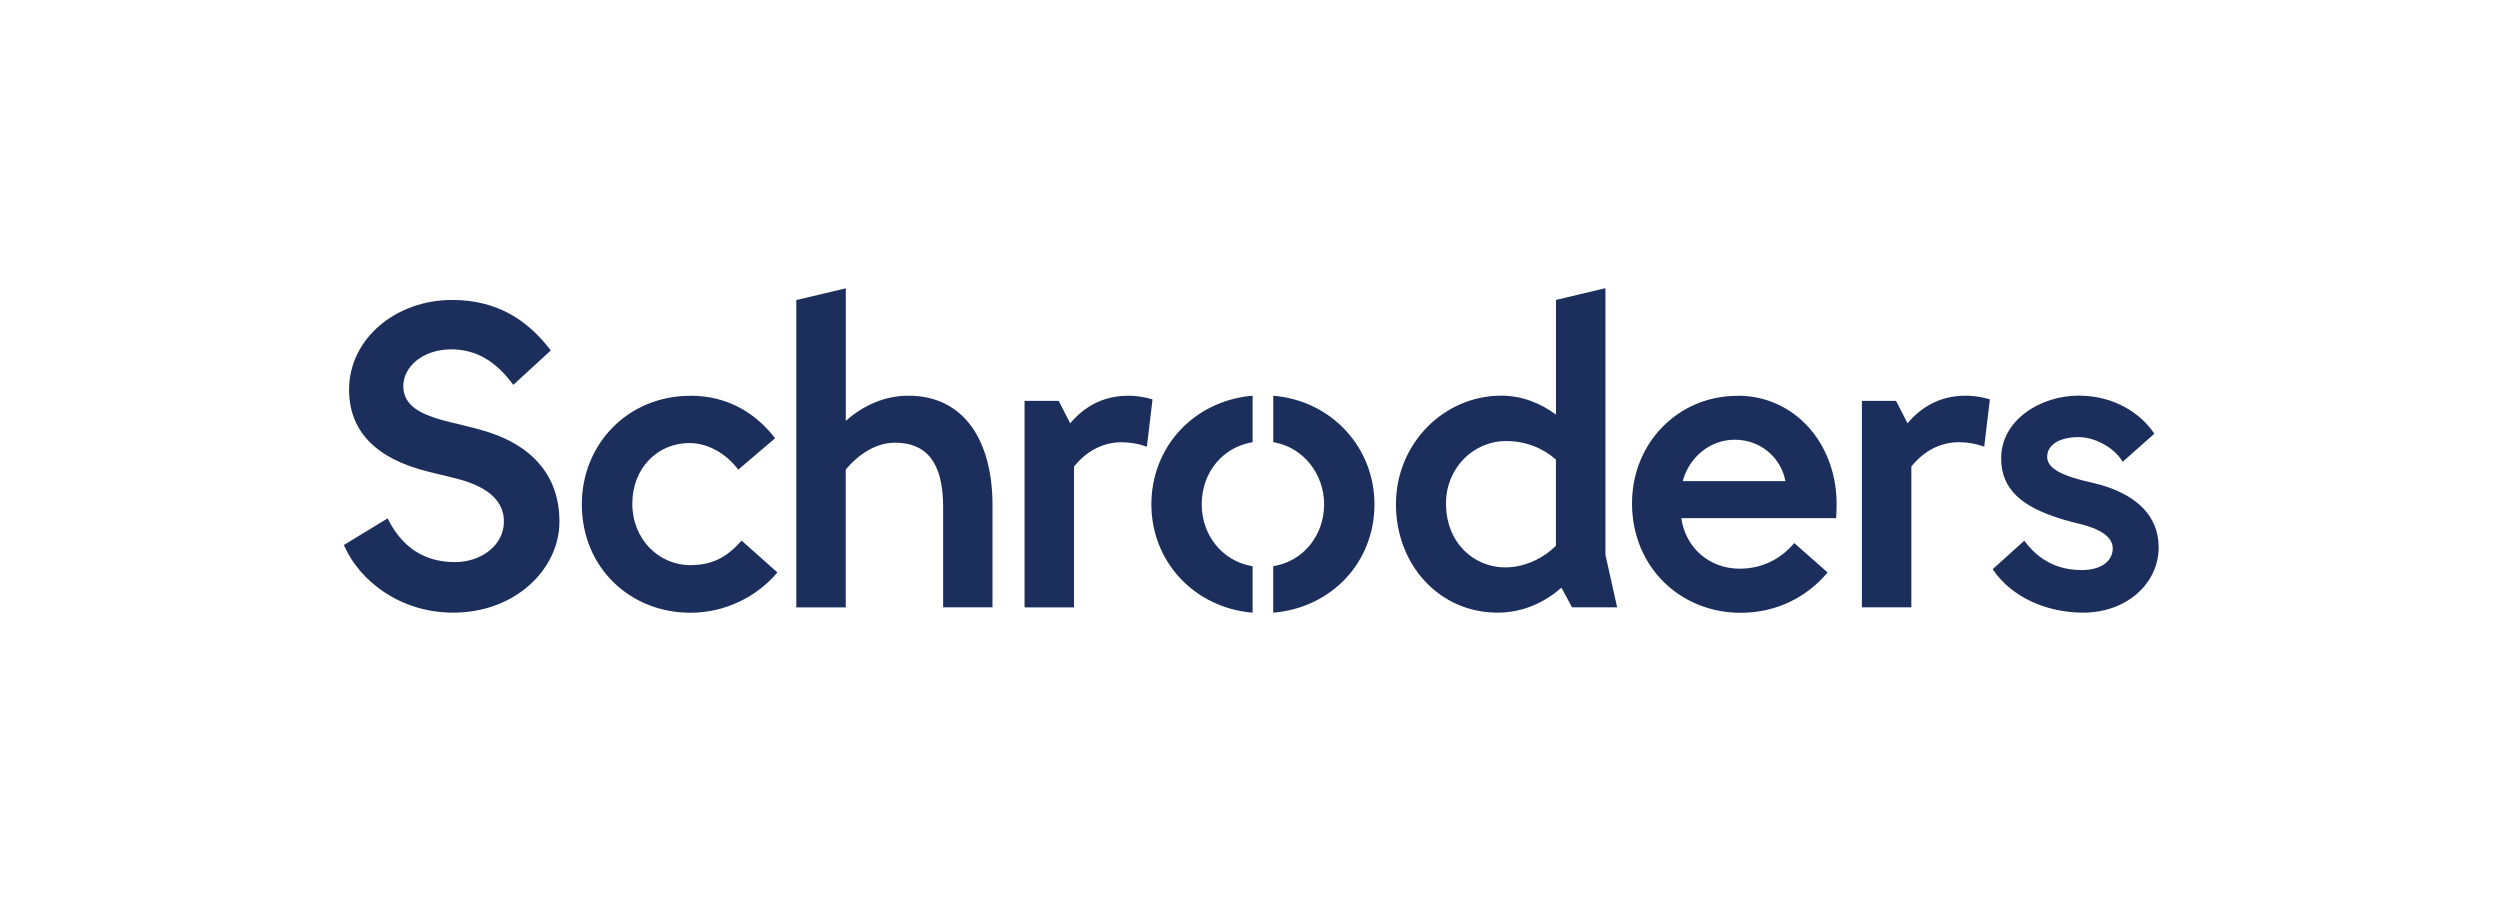 <?xml version="1.0" encoding="UTF-8"?>
<svg id="a" data-name="Layer 1" xmlns="http://www.w3.org/2000/svg" viewBox="0 0 506 186">
  <defs>
    <style>
      .c {
        fill: #1c2f5c;
        fill-rule: evenodd;
        stroke-width: 0px;
      }
    </style>
  </defs>
  <g id="b" data-name="Schroders">
    <path class="c" d="M257.7,80.09c11.81,1,20.49,10.42,20.49,22s-8.46,20.69-20.05,21.88l-.44.04v-9.41c6.17-1,10.3-6.33,10.3-12.51s-4.18-11.42-9.95-12.53l-.34-.06v-9.41h0ZM253.53,80.09v9.41c-5.95.97-10.3,6-10.3,12.59,0,6.06,3.97,11.3,9.94,12.45l.36.06v9.41c-11.81-1-20.49-10.34-20.49-21.92s8.46-20.76,20.05-21.96c0,0,.44-.04.44-.04ZM139.7,80.09c7.4,0,12.99,3.35,16.9,8.25l.28.36-7.45,6.36c-2.56-3.39-6.26-5.39-9.91-5.39-6.37,0-11.54,5.04-11.54,12.26s5.36,12.45,11.74,12.45c4.31,0,7.18-1.47,10.08-4.62l.31-.34,7.24,6.44c-4.09,4.86-10.5,8.16-17.62,8.16-12.13,0-21.97-9.07-21.97-21.96,0-12.13,9.28-21.95,21.96-21.95ZM351.69,80.09c11.51,0,19.85,9.54,20.04,21.53v.63s-.03,1.26-.03,1.26l-.06,1.36h-31.34c.84,6.01,5.7,10.23,11.79,10.23,4.46,0,8.26-1.86,11.07-5.19l6.75,5.96c-4.09,4.86-10.17,8.16-17.62,8.16-12.13,0-21.97-9.22-21.97-22.16,0-12.13,9.24-21.76,21.37-21.76h0ZM324.94,58.34v53.95l2.37,10.63h-9.13l-2.14-3.97c-3.2,2.81-7.59,5.05-12.95,5.05-11.75,0-20.55-9.65-20.55-21.95s9.74-21.97,21.32-21.97c4.23,0,8,1.56,11.07,3.84v-23.22l10.01-2.37h0ZM420.76,80.08c7.35,0,12.58,3.76,15.1,7.45l.17.26-6.4,5.68c-1.73-2.94-5.67-5-8.95-5-3.69,0-6.33,1.5-6.33,3.94,0,1.97,1.93,3.23,5.27,4.28l.71.21c.12.04.24.07.37.11l.77.21.81.2.84.2.43.1c.64.15,1.26.31,1.88.49l.73.23c5.96,1.94,10.75,5.74,10.75,12.34,0,7.34-6.49,13.22-15.29,13.22-7.46,0-14.39-3.19-18.06-8.45l-.24-.36,6.4-5.75c3.07,4.15,6.97,5.94,11.64,5.94,4.09,0,6.26-1.96,6.26-4.36s-2.62-3.91-6.09-4.83l-.68-.17-.51-.13-1-.25c-.49-.13-.97-.26-1.44-.4l-.92-.28c-7.71-2.4-11.95-5.9-11.95-12.19,0-7.73,7.9-12.7,15.73-12.7ZM91.51,60.71c9.44,0,15.11,4.4,18.88,8.86l.45.55.43.54.21.27-7.59,6.97c-3.36-4.61-7.37-7.19-12.56-7.19-5.82,0-9.7,3.58-9.7,7.41,0,3.21,2.24,5.03,6.06,6.34l.69.23.72.22c.25.07.5.14.75.21l.78.2,1.79.43,3.15.79,1.23.32c10.67,2.79,16.43,9.22,16.43,18.72s-8.8,18.42-21.51,18.42c-10.87,0-18.93-6.56-21.97-13.36l-.15-.34,8.85-5.38c3.57,7.23,9.06,8.85,13.66,8.85,5.17,0,9.88-3.33,9.88-8.2,0-3.84-2.71-6.93-9.5-8.68l-1.19-.3-4.44-1.08c-10.98-2.67-16.21-8.41-16.21-16.62,0-10.4,9.53-18.18,20.83-18.18h0ZM171.19,58.34v26.84c3.6-3.19,7.96-5.09,12.66-5.09,11.4,0,16.9,9.24,17.03,21.65v.47s0,20.72,0,20.72h-9.99v-20.34c0-9.22-3.56-12.99-9.75-12.99-3.79,0-7.25,2.3-9.7,5.13l-.26.31v27.9h-10.01v-62.21l10.01-2.37ZM397.6,80.09c1.45-.02,2.98.15,4.56.57l.59.17-1.14,9.57c-1.64-.59-3.36-.89-5.1-.9-3.73,0-6.93,1.71-9.38,4.6l-.27.33v28.49h-10.01v-41.79h6.91l2.33,4.54c2.59-3.1,6.34-5.52,11.5-5.58h0ZM228.12,80.09c1.75-.02,3.48.23,5.15.75l-1.14,9.57c-1.64-.59-3.36-.89-5.1-.9-3.87,0-7.16,1.84-9.65,4.93v28.49h-10.01v-41.79h6.91l2.33,4.54c2.59-3.1,6.34-5.52,11.5-5.58h0ZM304.84,89.27c-6.69,0-12.17,5.52-12.17,12.61,0,8.12,5.78,12.96,11.97,12.96,3.93,0,7.64-1.77,10.28-4.39v-17.43c-2.55-2.25-5.97-3.75-10.08-3.75ZM351.11,89c-5.13,0-9.26,3.67-10.53,8.38h20.77c-.65-4.09-4.46-8.38-10.24-8.38Z"/>
  </g>
</svg>